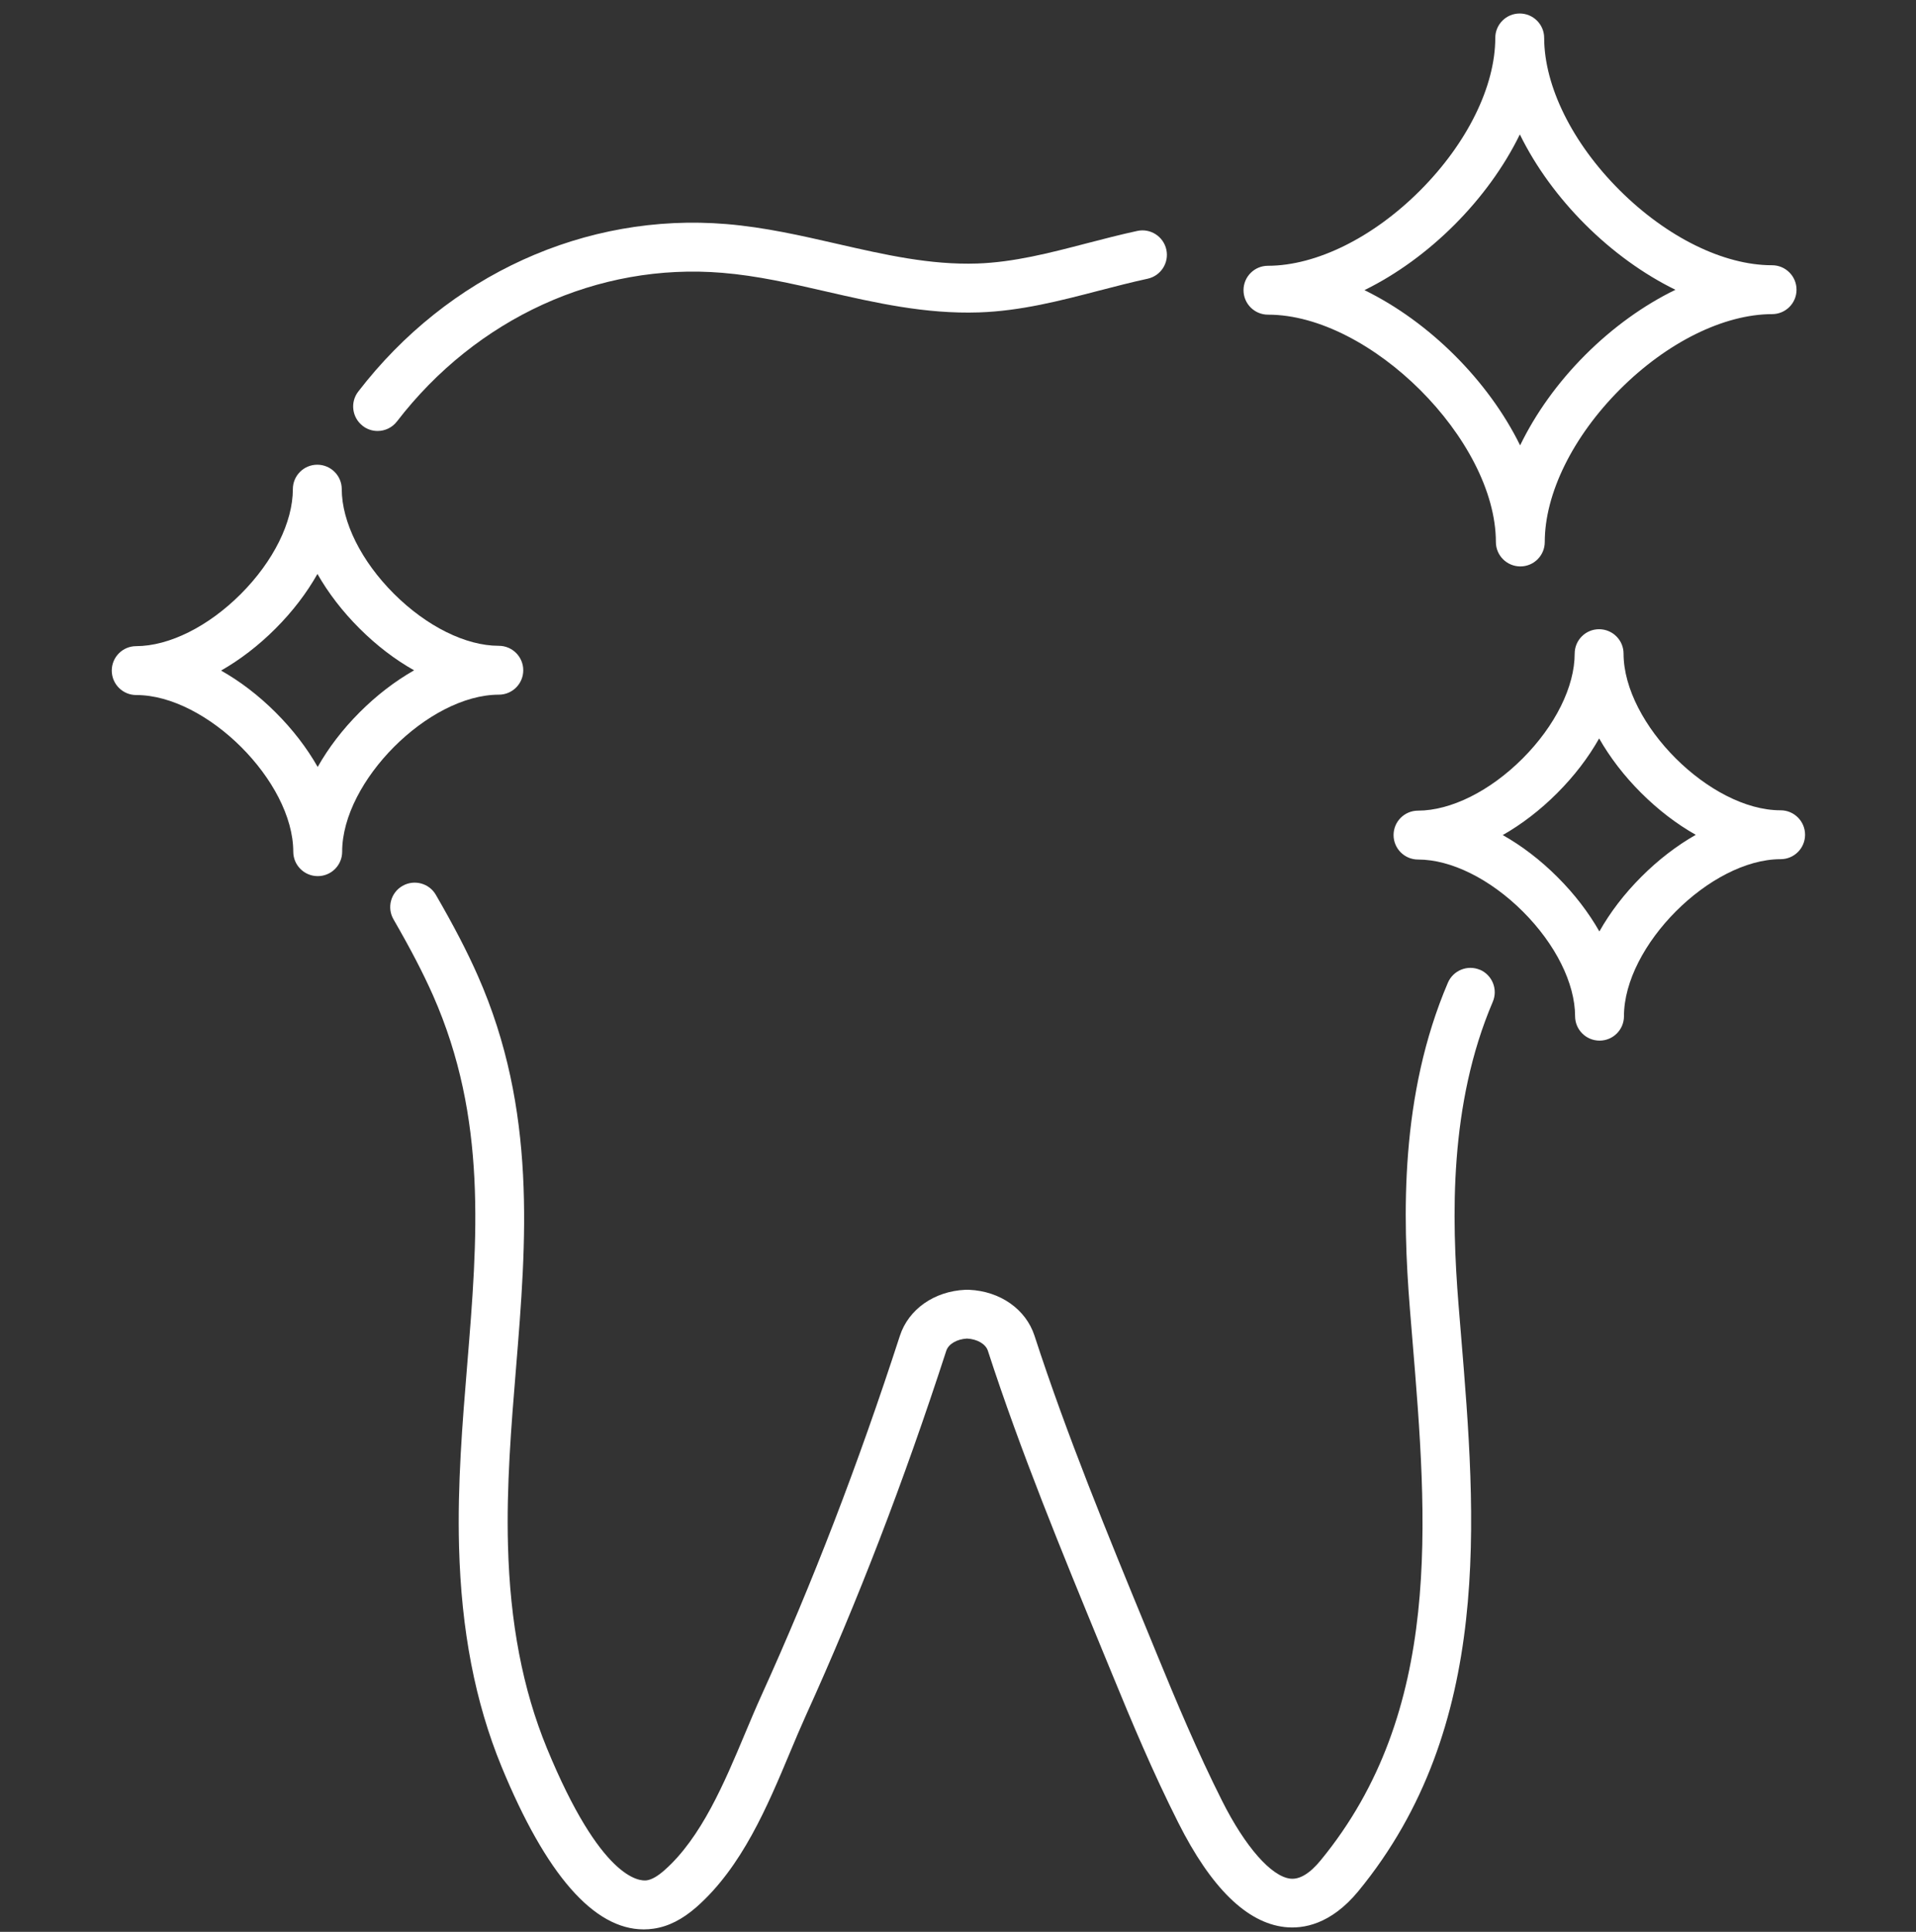 <svg width="120" height="121" viewBox="0 0 120 121" fill="none" xmlns="http://www.w3.org/2000/svg">
<rect x="0" y="0" width="120" height="121" fill="#333333" stroke="none"/>
<g clip-path="url(#clip0_4_2)">
<path d="M22.716 26.677C22.993 26.89 23.322 26.994 23.647 26.994C24.107 26.994 24.559 26.789 24.862 26.396C29.841 19.922 37.46 16.441 45.239 17.088C47.419 17.267 49.527 17.75 51.759 18.262C54.806 18.961 57.957 19.679 61.31 19.567C63.935 19.48 66.428 18.83 68.839 18.202C69.837 17.944 70.869 17.675 71.875 17.458C72.701 17.279 73.228 16.464 73.049 15.637C72.869 14.811 72.054 14.284 71.228 14.464C70.159 14.695 69.097 14.972 68.069 15.238C65.718 15.851 63.493 16.426 61.209 16.505C58.256 16.602 55.434 15.959 52.443 15.275C50.204 14.763 47.894 14.232 45.493 14.034C36.671 13.301 28.054 17.223 22.436 24.527C21.92 25.196 22.047 26.157 22.716 26.673V26.677Z" fill="white"/>
<path d="M92.693 60.744C91.916 60.411 91.015 60.774 90.682 61.551C87.68 68.576 87.834 76.15 88.301 81.966C88.35 82.587 88.402 83.215 88.454 83.839C89.404 95.312 90.387 107.174 82.716 116.516C82.035 117.346 81.396 117.731 80.817 117.667C79.624 117.533 77.983 115.667 76.54 112.793C74.993 109.72 73.654 106.523 72.525 103.772L71.86 102.153C69.377 96.12 66.813 89.884 64.791 83.66C64.249 82 62.641 80.871 60.693 80.785H60.667C60.604 80.781 60.544 80.781 60.48 80.785H60.454C58.507 80.875 56.903 82.004 56.361 83.664C53.729 91.772 50.888 99.144 47.684 106.202C47.34 106.961 47.011 107.746 46.66 108.58C45.377 111.637 43.927 115.103 41.609 117.144C41.179 117.522 40.817 117.727 40.507 117.772C40.054 117.836 37.639 117.735 34.245 109.477C32.738 105.802 31.942 101.652 31.815 96.789C31.714 93.054 32.02 89.327 32.316 85.72C32.966 77.761 33.643 69.533 29.923 61.107C29.254 59.593 28.447 58.034 27.299 56.049C26.877 55.316 25.938 55.066 25.206 55.488C24.473 55.91 24.222 56.849 24.645 57.581C25.733 59.469 26.495 60.938 27.12 62.344C30.525 70.06 29.912 77.544 29.262 85.469C28.959 89.159 28.645 92.972 28.75 96.871C28.888 102.108 29.755 106.613 31.407 110.639C34.196 117.417 37.191 120.845 40.32 120.845C40.521 120.845 40.727 120.83 40.929 120.8C41.852 120.669 42.734 120.224 43.628 119.439C46.473 116.931 48.069 113.122 49.478 109.757C49.819 108.946 50.14 108.18 50.465 107.462C53.718 100.299 56.596 92.823 59.265 84.606C59.404 84.18 59.927 83.873 60.566 83.839C61.209 83.873 61.733 84.18 61.871 84.602C63.927 90.935 66.518 97.226 69.019 103.312L69.684 104.927C70.835 107.735 72.196 110.991 73.796 114.161C75.845 118.236 78.088 120.434 80.469 120.699C81.621 120.826 83.351 120.542 85.075 118.449C93.534 108.15 92.454 95.095 91.501 83.578C91.448 82.953 91.396 82.329 91.348 81.712C90.91 76.251 90.757 69.155 93.493 62.748C93.826 61.97 93.463 61.069 92.686 60.736L92.693 60.744Z" fill="white"/>
<path d="M111.52 50.752C111.52 50.752 111.516 50.752 111.512 50.752C107.108 50.752 101.688 45.342 101.684 40.938C101.684 40.094 100.996 39.41 100.151 39.41C99.307 39.41 98.623 40.094 98.623 40.938C98.623 43.006 97.407 45.458 95.366 47.503C93.325 49.548 90.873 50.77 88.809 50.774C87.965 50.774 87.28 51.458 87.28 52.303C87.28 53.151 87.968 53.836 88.813 53.836C88.813 53.836 88.817 53.836 88.821 53.836C90.884 53.836 93.333 55.054 95.378 57.092C97.422 59.133 98.645 61.585 98.649 63.649C98.649 64.494 99.337 65.178 100.181 65.178C101.026 65.178 101.71 64.494 101.71 63.649C101.707 59.241 107.116 53.817 111.523 53.813C112.368 53.813 113.052 53.129 113.052 52.284C113.052 51.436 112.365 50.752 111.52 50.752ZM102.794 54.92C101.725 55.989 100.843 57.148 100.17 58.34C99.493 57.151 98.608 55.993 97.538 54.927C96.469 53.858 95.31 52.976 94.118 52.303C95.307 51.626 96.465 50.74 97.531 49.671C98.6 48.602 99.482 47.443 100.155 46.251C100.832 47.439 101.718 48.598 102.787 49.664C103.856 50.729 105.015 51.615 106.207 52.288C105.019 52.965 103.86 53.851 102.794 54.92Z" fill="white"/>
<path d="M31.243 43.51C32.088 43.51 32.772 42.826 32.772 41.981C32.772 41.133 32.084 40.449 31.239 40.449C31.239 40.449 31.235 40.449 31.232 40.449C29.168 40.449 26.72 39.23 24.675 37.193C22.63 35.151 21.407 32.699 21.404 30.636C21.404 29.791 20.716 29.107 19.871 29.107C19.026 29.107 18.342 29.791 18.342 30.636C18.342 32.703 17.127 35.155 15.086 37.2C13.045 39.245 10.592 40.467 8.529 40.471C7.684 40.471 7 41.155 7 42C7 42.849 7.688 43.533 8.533 43.533C8.533 43.533 8.536 43.533 8.54 43.533C12.944 43.533 18.364 48.942 18.368 53.346C18.368 54.191 19.056 54.875 19.901 54.875C20.746 54.875 21.43 54.191 21.43 53.346C21.426 48.938 26.835 43.514 31.243 43.51ZM19.897 48.037C19.221 46.849 18.335 45.69 17.265 44.624C16.196 43.555 15.037 42.673 13.845 42C15.034 41.323 16.192 40.437 17.258 39.368C18.327 38.299 19.209 37.14 19.882 35.948C20.559 37.136 21.445 38.295 22.514 39.361C23.583 40.43 24.742 41.312 25.935 41.985C24.746 42.662 23.587 43.548 22.521 44.617C21.452 45.686 20.57 46.845 19.897 48.037Z" fill="white"/>
<path d="M79.415 19.709C79.415 19.709 79.422 19.709 79.426 19.709C85.819 19.709 93.68 27.555 93.688 33.948C93.688 34.793 94.376 35.477 95.221 35.477C96.065 35.477 96.749 34.793 96.749 33.948C96.749 30.92 98.503 27.353 101.452 24.396C104.398 21.443 107.964 19.679 110.989 19.675C111.834 19.675 112.518 18.991 112.518 18.146C112.518 17.297 111.83 16.613 110.985 16.613C110.981 16.613 110.978 16.613 110.974 16.613C107.949 16.613 104.387 14.856 101.434 11.91C98.48 8.965 96.716 5.398 96.712 2.374C96.712 1.529 96.024 0.845 95.179 0.845C94.335 0.845 93.65 1.529 93.65 2.374C93.65 5.402 91.897 8.968 88.948 11.925C86.002 14.879 82.436 16.643 79.411 16.647C78.566 16.647 77.882 17.331 77.882 18.176C77.882 19.024 78.57 19.709 79.415 19.709ZM95.191 8.423C97.179 12.479 100.877 16.165 104.933 18.15C102.951 19.114 101.011 20.505 99.28 22.236C97.549 23.97 96.166 25.914 95.206 27.895C93.213 23.839 89.516 20.153 85.456 18.172C89.512 16.183 93.206 12.482 95.187 8.423H95.191Z" fill="white"/>
</g>
<defs>
<clipPath id="clip0_4_2">
<rect width="120" height="120" fill="white" transform="translate(0 0.845)"/>
</clipPath>
</defs>
</svg>
